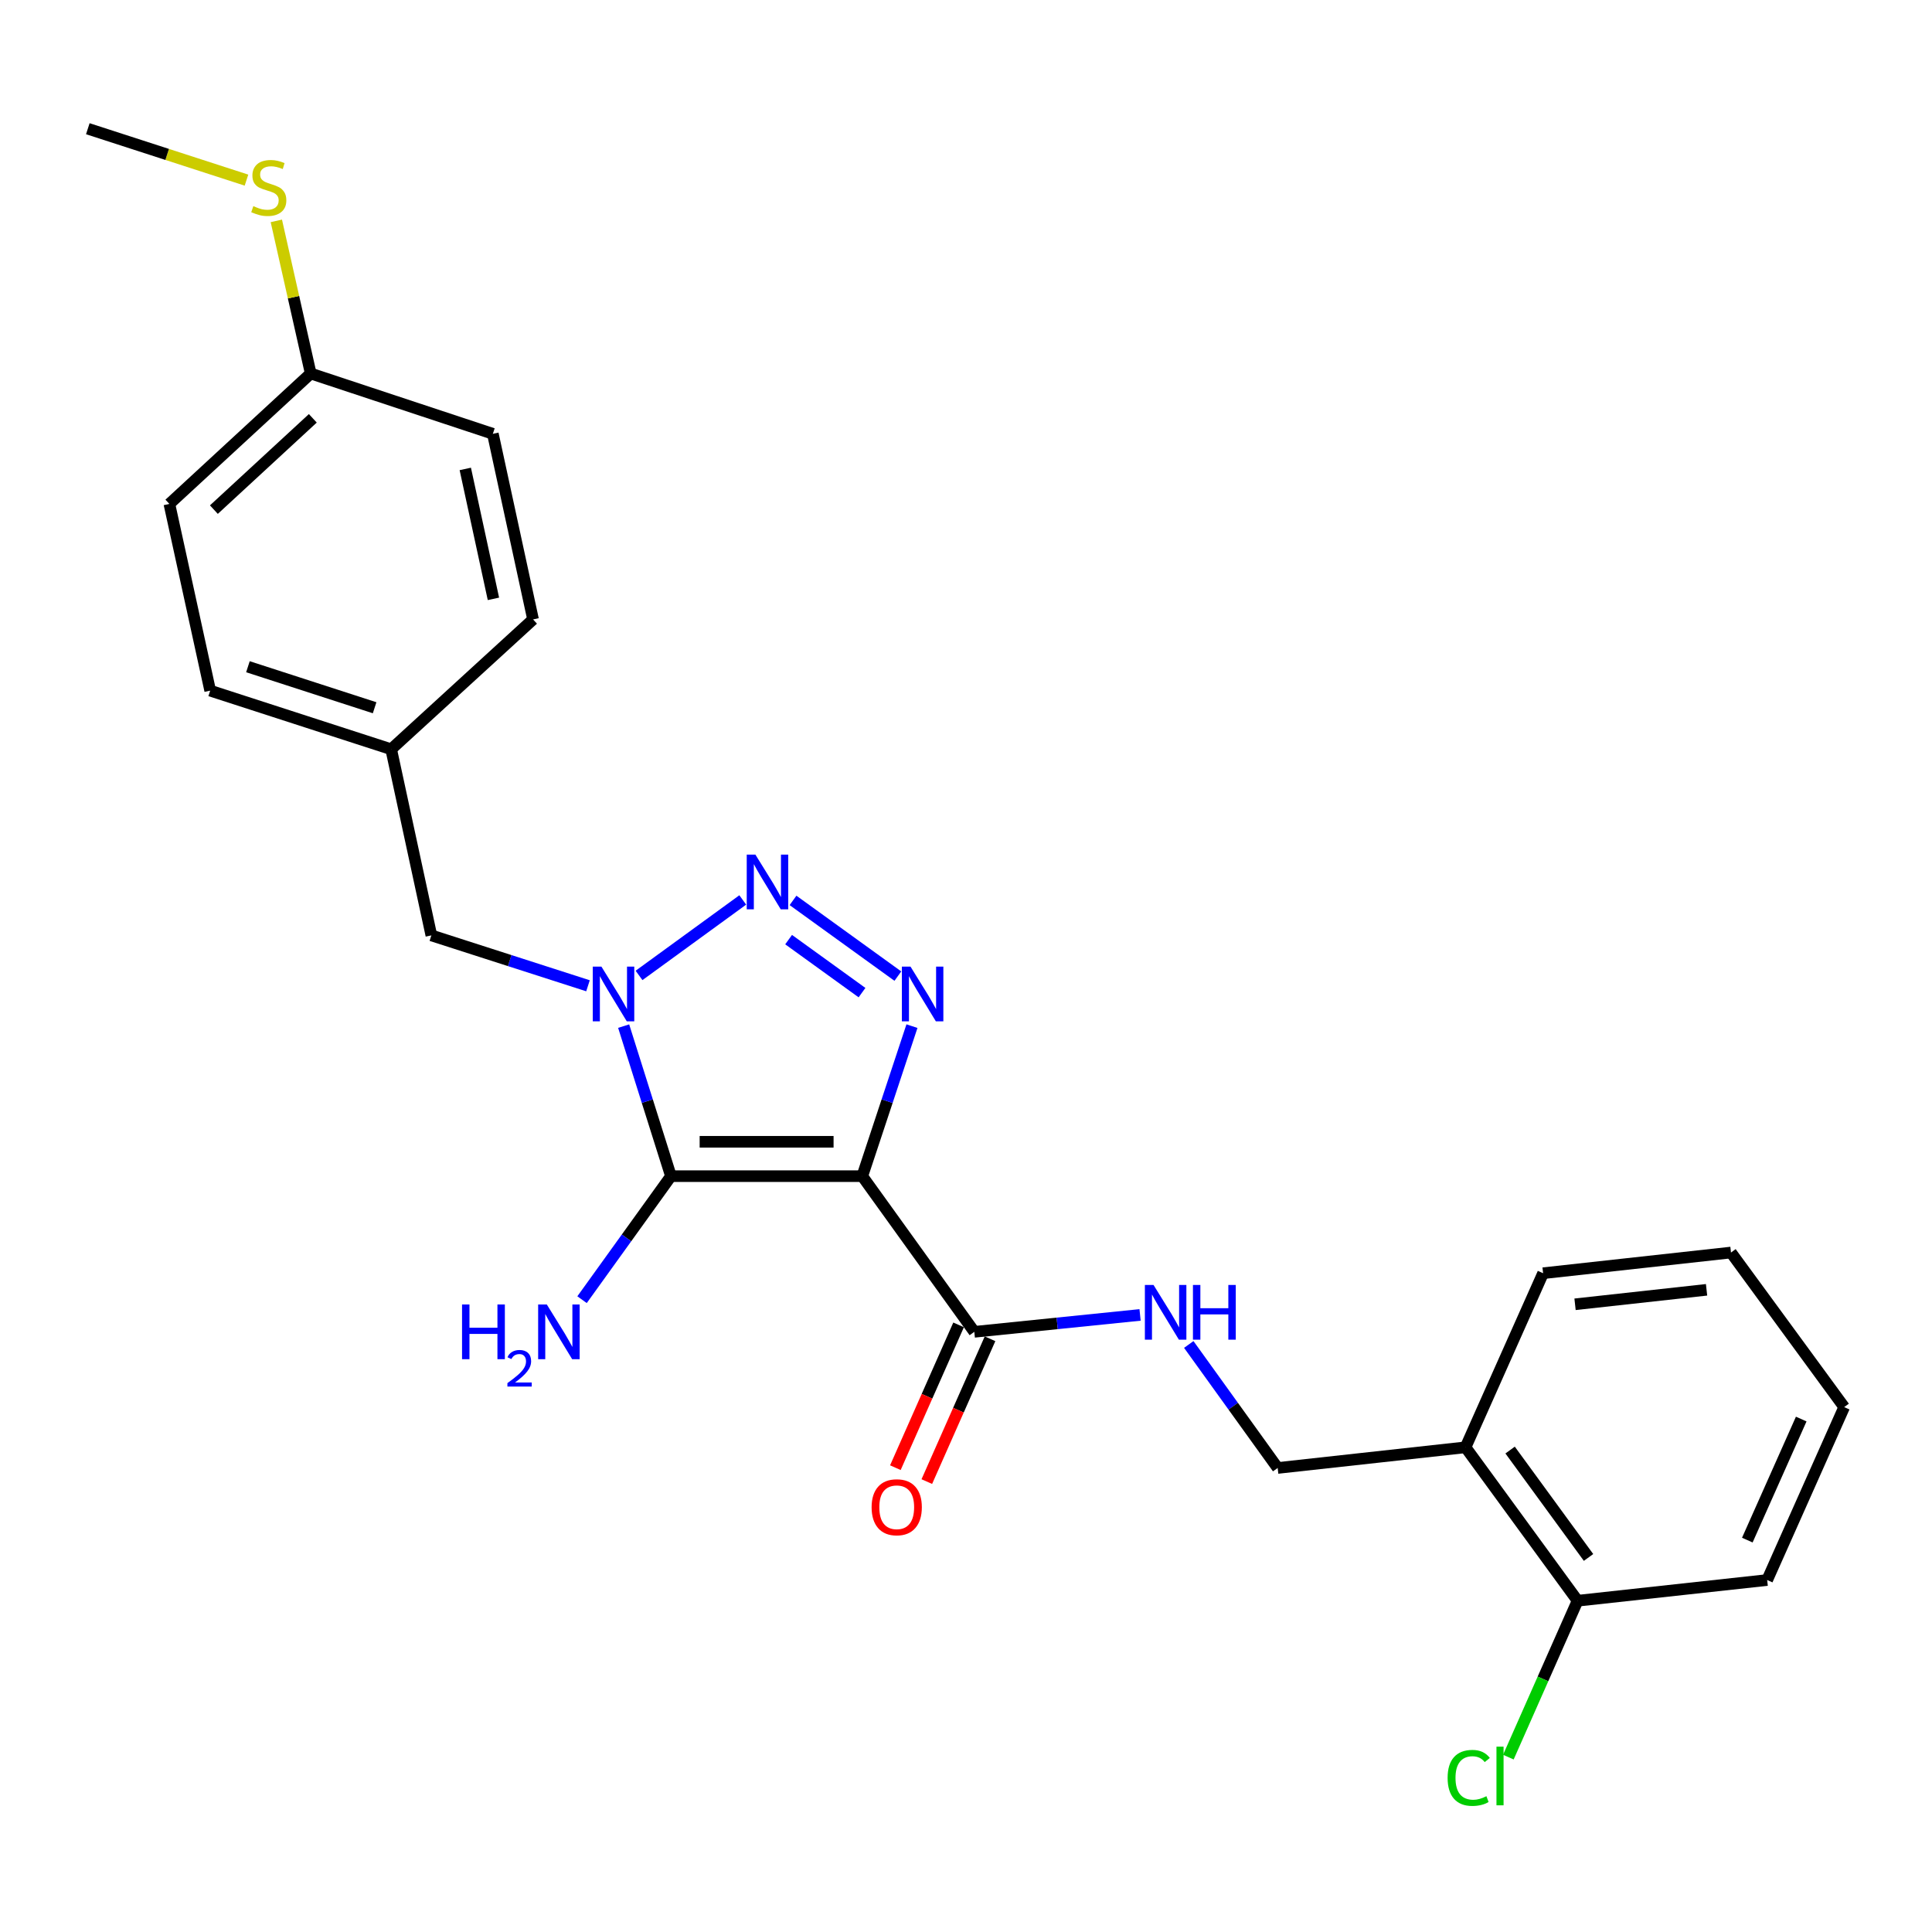 <?xml version='1.0' encoding='iso-8859-1'?>
<svg version='1.1' baseProfile='full'
              xmlns='http://www.w3.org/2000/svg'
                      xmlns:rdkit='http://www.rdkit.org/xml'
                      xmlns:xlink='http://www.w3.org/1999/xlink'
                  xml:space='preserve'
width='1000px' height='1000px' viewBox='0 0 1000 1000'>
<!-- END OF HEADER -->
<rect style='opacity:1.0;fill:#FFFFFF;stroke:none' width='1000' height='1000' x='0' y='0'> </rect>
<path class='bond-0' d='M 446.311,608.777 L 347.285,608.777' style='fill:none;fill-rule:evenodd;stroke:#000000;stroke-width:6px;stroke-linecap:butt;stroke-linejoin:miter;stroke-opacity:1' />
<path class='bond-0' d='M 431.457,590.983 L 362.139,590.983' style='fill:none;fill-rule:evenodd;stroke:#000000;stroke-width:6px;stroke-linecap:butt;stroke-linejoin:miter;stroke-opacity:1' />
<path class='bond-3' d='M 446.311,608.777 L 459.169,569.954' style='fill:none;fill-rule:evenodd;stroke:#000000;stroke-width:6px;stroke-linecap:butt;stroke-linejoin:miter;stroke-opacity:1' />
<path class='bond-3' d='M 459.169,569.954 L 472.027,531.13' style='fill:none;fill-rule:evenodd;stroke:#0000FF;stroke-width:6px;stroke-linecap:butt;stroke-linejoin:miter;stroke-opacity:1' />
<path class='bond-4' d='M 446.311,608.777 L 504.3,689.356' style='fill:none;fill-rule:evenodd;stroke:#000000;stroke-width:6px;stroke-linecap:butt;stroke-linejoin:miter;stroke-opacity:1' />
<path class='bond-1' d='M 347.285,608.777 L 335.044,569.948' style='fill:none;fill-rule:evenodd;stroke:#000000;stroke-width:6px;stroke-linecap:butt;stroke-linejoin:miter;stroke-opacity:1' />
<path class='bond-1' d='M 335.044,569.948 L 322.802,531.119' style='fill:none;fill-rule:evenodd;stroke:#0000FF;stroke-width:6px;stroke-linecap:butt;stroke-linejoin:miter;stroke-opacity:1' />
<path class='bond-8' d='M 347.285,608.777 L 324.275,640.745' style='fill:none;fill-rule:evenodd;stroke:#000000;stroke-width:6px;stroke-linecap:butt;stroke-linejoin:miter;stroke-opacity:1' />
<path class='bond-8' d='M 324.275,640.745 L 301.265,672.714' style='fill:none;fill-rule:evenodd;stroke:#0000FF;stroke-width:6px;stroke-linecap:butt;stroke-linejoin:miter;stroke-opacity:1' />
<path class='bond-6' d='M 304.343,510.236 L 263.806,497.197' style='fill:none;fill-rule:evenodd;stroke:#0000FF;stroke-width:6px;stroke-linecap:butt;stroke-linejoin:miter;stroke-opacity:1' />
<path class='bond-6' d='M 263.806,497.197 L 223.269,484.158' style='fill:none;fill-rule:evenodd;stroke:#000000;stroke-width:6px;stroke-linecap:butt;stroke-linejoin:miter;stroke-opacity:1' />
<path class='bond-25' d='M 330.763,504.879 L 384.452,465.809' style='fill:none;fill-rule:evenodd;stroke:#0000FF;stroke-width:6px;stroke-linecap:butt;stroke-linejoin:miter;stroke-opacity:1' />
<path class='bond-2' d='M 410.464,466.043 L 464.731,505.236' style='fill:none;fill-rule:evenodd;stroke:#0000FF;stroke-width:6px;stroke-linecap:butt;stroke-linejoin:miter;stroke-opacity:1' />
<path class='bond-2' d='M 408.185,486.347 L 446.173,513.783' style='fill:none;fill-rule:evenodd;stroke:#0000FF;stroke-width:6px;stroke-linecap:butt;stroke-linejoin:miter;stroke-opacity:1' />
<path class='bond-5' d='M 504.3,689.356 L 547.199,684.979' style='fill:none;fill-rule:evenodd;stroke:#000000;stroke-width:6px;stroke-linecap:butt;stroke-linejoin:miter;stroke-opacity:1' />
<path class='bond-5' d='M 547.199,684.979 L 590.097,680.602' style='fill:none;fill-rule:evenodd;stroke:#0000FF;stroke-width:6px;stroke-linecap:butt;stroke-linejoin:miter;stroke-opacity:1' />
<path class='bond-10' d='M 496.165,685.754 L 479.805,722.71' style='fill:none;fill-rule:evenodd;stroke:#000000;stroke-width:6px;stroke-linecap:butt;stroke-linejoin:miter;stroke-opacity:1' />
<path class='bond-10' d='M 479.805,722.71 L 463.446,759.666' style='fill:none;fill-rule:evenodd;stroke:#FF0000;stroke-width:6px;stroke-linecap:butt;stroke-linejoin:miter;stroke-opacity:1' />
<path class='bond-10' d='M 512.436,692.957 L 496.077,729.913' style='fill:none;fill-rule:evenodd;stroke:#000000;stroke-width:6px;stroke-linecap:butt;stroke-linejoin:miter;stroke-opacity:1' />
<path class='bond-10' d='M 496.077,729.913 L 479.717,766.869' style='fill:none;fill-rule:evenodd;stroke:#FF0000;stroke-width:6px;stroke-linecap:butt;stroke-linejoin:miter;stroke-opacity:1' />
<path class='bond-9' d='M 615.306,695.894 L 638.315,727.858' style='fill:none;fill-rule:evenodd;stroke:#0000FF;stroke-width:6px;stroke-linecap:butt;stroke-linejoin:miter;stroke-opacity:1' />
<path class='bond-9' d='M 638.315,727.858 L 661.325,759.821' style='fill:none;fill-rule:evenodd;stroke:#000000;stroke-width:6px;stroke-linecap:butt;stroke-linejoin:miter;stroke-opacity:1' />
<path class='bond-12' d='M 223.269,484.158 L 202.469,387.812' style='fill:none;fill-rule:evenodd;stroke:#000000;stroke-width:6px;stroke-linecap:butt;stroke-linejoin:miter;stroke-opacity:1' />
<path class='bond-7' d='M 758.561,749.125 L 661.325,759.821' style='fill:none;fill-rule:evenodd;stroke:#000000;stroke-width:6px;stroke-linecap:butt;stroke-linejoin:miter;stroke-opacity:1' />
<path class='bond-11' d='M 758.561,749.125 L 816.551,828.537' style='fill:none;fill-rule:evenodd;stroke:#000000;stroke-width:6px;stroke-linecap:butt;stroke-linejoin:miter;stroke-opacity:1' />
<path class='bond-11' d='M 781.63,750.543 L 822.223,806.131' style='fill:none;fill-rule:evenodd;stroke:#000000;stroke-width:6px;stroke-linecap:butt;stroke-linejoin:miter;stroke-opacity:1' />
<path class='bond-20' d='M 758.561,749.125 L 798.707,659.016' style='fill:none;fill-rule:evenodd;stroke:#000000;stroke-width:6px;stroke-linecap:butt;stroke-linejoin:miter;stroke-opacity:1' />
<path class='bond-14' d='M 816.551,828.537 L 798.638,869.012' style='fill:none;fill-rule:evenodd;stroke:#000000;stroke-width:6px;stroke-linecap:butt;stroke-linejoin:miter;stroke-opacity:1' />
<path class='bond-14' d='M 798.638,869.012 L 780.725,909.487' style='fill:none;fill-rule:evenodd;stroke:#00CC00;stroke-width:6px;stroke-linecap:butt;stroke-linejoin:miter;stroke-opacity:1' />
<path class='bond-21' d='M 816.551,828.537 L 914.686,817.821' style='fill:none;fill-rule:evenodd;stroke:#000000;stroke-width:6px;stroke-linecap:butt;stroke-linejoin:miter;stroke-opacity:1' />
<path class='bond-16' d='M 202.469,387.812 L 275.91,320.608' style='fill:none;fill-rule:evenodd;stroke:#000000;stroke-width:6px;stroke-linecap:butt;stroke-linejoin:miter;stroke-opacity:1' />
<path class='bond-17' d='M 202.469,387.812 L 108.792,357.472' style='fill:none;fill-rule:evenodd;stroke:#000000;stroke-width:6px;stroke-linecap:butt;stroke-linejoin:miter;stroke-opacity:1' />
<path class='bond-17' d='M 193.901,366.332 L 128.327,345.095' style='fill:none;fill-rule:evenodd;stroke:#000000;stroke-width:6px;stroke-linecap:butt;stroke-linejoin:miter;stroke-opacity:1' />
<path class='bond-13' d='M 160.821,193.32 L 87.667,260.83' style='fill:none;fill-rule:evenodd;stroke:#000000;stroke-width:6px;stroke-linecap:butt;stroke-linejoin:miter;stroke-opacity:1' />
<path class='bond-13' d='M 161.916,216.523 L 110.708,263.78' style='fill:none;fill-rule:evenodd;stroke:#000000;stroke-width:6px;stroke-linecap:butt;stroke-linejoin:miter;stroke-opacity:1' />
<path class='bond-15' d='M 160.821,193.32 L 151.925,153.821' style='fill:none;fill-rule:evenodd;stroke:#000000;stroke-width:6px;stroke-linecap:butt;stroke-linejoin:miter;stroke-opacity:1' />
<path class='bond-15' d='M 151.925,153.821 L 143.029,114.323' style='fill:none;fill-rule:evenodd;stroke:#CCCC00;stroke-width:6px;stroke-linecap:butt;stroke-linejoin:miter;stroke-opacity:1' />
<path class='bond-26' d='M 160.821,193.32 L 255.101,224.539' style='fill:none;fill-rule:evenodd;stroke:#000000;stroke-width:6px;stroke-linecap:butt;stroke-linejoin:miter;stroke-opacity:1' />
<path class='bond-22' d='M 127.58,93.234 L 86.517,79.929' style='fill:none;fill-rule:evenodd;stroke:#CCCC00;stroke-width:6px;stroke-linecap:butt;stroke-linejoin:miter;stroke-opacity:1' />
<path class='bond-22' d='M 86.517,79.929 L 45.455,66.624' style='fill:none;fill-rule:evenodd;stroke:#000000;stroke-width:6px;stroke-linecap:butt;stroke-linejoin:miter;stroke-opacity:1' />
<path class='bond-19' d='M 275.91,320.608 L 255.101,224.539' style='fill:none;fill-rule:evenodd;stroke:#000000;stroke-width:6px;stroke-linecap:butt;stroke-linejoin:miter;stroke-opacity:1' />
<path class='bond-19' d='M 255.398,309.965 L 240.831,242.716' style='fill:none;fill-rule:evenodd;stroke:#000000;stroke-width:6px;stroke-linecap:butt;stroke-linejoin:miter;stroke-opacity:1' />
<path class='bond-18' d='M 108.792,357.472 L 87.667,260.83' style='fill:none;fill-rule:evenodd;stroke:#000000;stroke-width:6px;stroke-linecap:butt;stroke-linejoin:miter;stroke-opacity:1' />
<path class='bond-23' d='M 798.707,659.016 L 895.953,648.31' style='fill:none;fill-rule:evenodd;stroke:#000000;stroke-width:6px;stroke-linecap:butt;stroke-linejoin:miter;stroke-opacity:1' />
<path class='bond-23' d='M 815.241,675.098 L 883.313,667.604' style='fill:none;fill-rule:evenodd;stroke:#000000;stroke-width:6px;stroke-linecap:butt;stroke-linejoin:miter;stroke-opacity:1' />
<path class='bond-27' d='M 914.686,817.821 L 954.545,728.315' style='fill:none;fill-rule:evenodd;stroke:#000000;stroke-width:6px;stroke-linecap:butt;stroke-linejoin:miter;stroke-opacity:1' />
<path class='bond-27' d='M 904.41,797.156 L 932.311,734.502' style='fill:none;fill-rule:evenodd;stroke:#000000;stroke-width:6px;stroke-linecap:butt;stroke-linejoin:miter;stroke-opacity:1' />
<path class='bond-24' d='M 895.953,648.31 L 954.545,728.315' style='fill:none;fill-rule:evenodd;stroke:#000000;stroke-width:6px;stroke-linecap:butt;stroke-linejoin:miter;stroke-opacity:1' />
<path  class='atom-2' d='M 311.299 500.327
L 320.579 515.327
Q 321.499 516.807, 322.979 519.487
Q 324.459 522.167, 324.539 522.327
L 324.539 500.327
L 328.299 500.327
L 328.299 528.647
L 324.419 528.647
L 314.459 512.247
Q 313.299 510.327, 312.059 508.127
Q 310.859 505.927, 310.499 505.247
L 310.499 528.647
L 306.819 528.647
L 306.819 500.327
L 311.299 500.327
' fill='#0000FF'/>
<path  class='atom-3' d='M 390.988 442.338
L 400.268 457.338
Q 401.188 458.818, 402.668 461.498
Q 404.148 464.178, 404.228 464.338
L 404.228 442.338
L 407.988 442.338
L 407.988 470.658
L 404.108 470.658
L 394.148 454.258
Q 392.988 452.338, 391.748 450.138
Q 390.548 447.938, 390.188 447.258
L 390.188 470.658
L 386.508 470.658
L 386.508 442.338
L 390.988 442.338
' fill='#0000FF'/>
<path  class='atom-4' d='M 471.28 500.327
L 480.56 515.327
Q 481.48 516.807, 482.96 519.487
Q 484.44 522.167, 484.52 522.327
L 484.52 500.327
L 488.28 500.327
L 488.28 528.647
L 484.4 528.647
L 474.44 512.247
Q 473.28 510.327, 472.04 508.127
Q 470.84 505.927, 470.48 505.247
L 470.48 528.647
L 466.8 528.647
L 466.8 500.327
L 471.28 500.327
' fill='#0000FF'/>
<path  class='atom-6' d='M 597.066 665.093
L 606.346 680.093
Q 607.266 681.573, 608.746 684.253
Q 610.226 686.933, 610.306 687.093
L 610.306 665.093
L 614.066 665.093
L 614.066 693.413
L 610.186 693.413
L 600.226 677.013
Q 599.066 675.093, 597.826 672.893
Q 596.626 670.693, 596.266 670.013
L 596.266 693.413
L 592.586 693.413
L 592.586 665.093
L 597.066 665.093
' fill='#0000FF'/>
<path  class='atom-6' d='M 617.466 665.093
L 621.306 665.093
L 621.306 677.133
L 635.786 677.133
L 635.786 665.093
L 639.626 665.093
L 639.626 693.413
L 635.786 693.413
L 635.786 680.333
L 621.306 680.333
L 621.306 693.413
L 617.466 693.413
L 617.466 665.093
' fill='#0000FF'/>
<path  class='atom-9' d='M 239.153 675.196
L 242.993 675.196
L 242.993 687.236
L 257.473 687.236
L 257.473 675.196
L 261.313 675.196
L 261.313 703.516
L 257.473 703.516
L 257.473 690.436
L 242.993 690.436
L 242.993 703.516
L 239.153 703.516
L 239.153 675.196
' fill='#0000FF'/>
<path  class='atom-9' d='M 262.686 702.522
Q 263.372 700.753, 265.009 699.777
Q 266.646 698.773, 268.916 698.773
Q 271.741 698.773, 273.325 700.305
Q 274.909 701.836, 274.909 704.555
Q 274.909 707.327, 272.85 709.914
Q 270.817 712.501, 266.593 715.564
L 275.226 715.564
L 275.226 717.676
L 262.633 717.676
L 262.633 715.907
Q 266.118 713.425, 268.177 711.577
Q 270.263 709.729, 271.266 708.066
Q 272.269 706.403, 272.269 704.687
Q 272.269 702.892, 271.371 701.889
Q 270.474 700.885, 268.916 700.885
Q 267.411 700.885, 266.408 701.493
Q 265.405 702.1, 264.692 703.446
L 262.686 702.522
' fill='#0000FF'/>
<path  class='atom-9' d='M 283.026 675.196
L 292.306 690.196
Q 293.226 691.676, 294.706 694.356
Q 296.186 697.036, 296.266 697.196
L 296.266 675.196
L 300.026 675.196
L 300.026 703.516
L 296.146 703.516
L 286.186 687.116
Q 285.026 685.196, 283.786 682.996
Q 282.586 680.796, 282.226 680.116
L 282.226 703.516
L 278.546 703.516
L 278.546 675.196
L 283.026 675.196
' fill='#0000FF'/>
<path  class='atom-11' d='M 451.144 780.147
Q 451.144 773.347, 454.504 769.547
Q 457.864 765.747, 464.144 765.747
Q 470.424 765.747, 473.784 769.547
Q 477.144 773.347, 477.144 780.147
Q 477.144 787.027, 473.744 790.947
Q 470.344 794.827, 464.144 794.827
Q 457.904 794.827, 454.504 790.947
Q 451.144 787.067, 451.144 780.147
M 464.144 791.627
Q 468.464 791.627, 470.784 788.747
Q 473.144 785.827, 473.144 780.147
Q 473.144 774.587, 470.784 771.787
Q 468.464 768.947, 464.144 768.947
Q 459.824 768.947, 457.464 771.747
Q 455.144 774.547, 455.144 780.147
Q 455.144 785.867, 457.464 788.747
Q 459.824 791.627, 464.144 791.627
' fill='#FF0000'/>
<path  class='atom-15' d='M 749.285 920.228
Q 749.285 913.188, 752.565 909.508
Q 755.885 905.788, 762.165 905.788
Q 768.005 905.788, 771.125 909.908
L 768.485 912.068
Q 766.205 909.068, 762.165 909.068
Q 757.885 909.068, 755.605 911.948
Q 753.365 914.788, 753.365 920.228
Q 753.365 925.828, 755.685 928.708
Q 758.045 931.588, 762.605 931.588
Q 765.725 931.588, 769.365 929.708
L 770.485 932.708
Q 769.005 933.668, 766.765 934.228
Q 764.525 934.788, 762.045 934.788
Q 755.885 934.788, 752.565 931.028
Q 749.285 927.268, 749.285 920.228
' fill='#00CC00'/>
<path  class='atom-15' d='M 774.565 904.068
L 778.245 904.068
L 778.245 934.428
L 774.565 934.428
L 774.565 904.068
' fill='#00CC00'/>
<path  class='atom-16' d='M 131.122 106.694
Q 131.442 106.814, 132.762 107.374
Q 134.082 107.934, 135.522 108.294
Q 137.002 108.614, 138.442 108.614
Q 141.122 108.614, 142.682 107.334
Q 144.242 106.014, 144.242 103.734
Q 144.242 102.174, 143.442 101.214
Q 142.682 100.254, 141.482 99.734
Q 140.282 99.214, 138.282 98.614
Q 135.762 97.854, 134.242 97.134
Q 132.762 96.414, 131.682 94.894
Q 130.642 93.374, 130.642 90.814
Q 130.642 87.254, 133.042 85.054
Q 135.482 82.854, 140.282 82.854
Q 143.562 82.854, 147.282 84.414
L 146.362 87.494
Q 142.962 86.094, 140.402 86.094
Q 137.642 86.094, 136.122 87.254
Q 134.602 88.374, 134.642 90.334
Q 134.642 91.854, 135.402 92.774
Q 136.202 93.694, 137.322 94.214
Q 138.482 94.734, 140.402 95.334
Q 142.962 96.134, 144.482 96.934
Q 146.002 97.734, 147.082 99.374
Q 148.202 100.974, 148.202 103.734
Q 148.202 107.654, 145.562 109.774
Q 142.962 111.854, 138.602 111.854
Q 136.082 111.854, 134.162 111.294
Q 132.282 110.774, 130.042 109.854
L 131.122 106.694
' fill='#CCCC00'/>
</svg>
